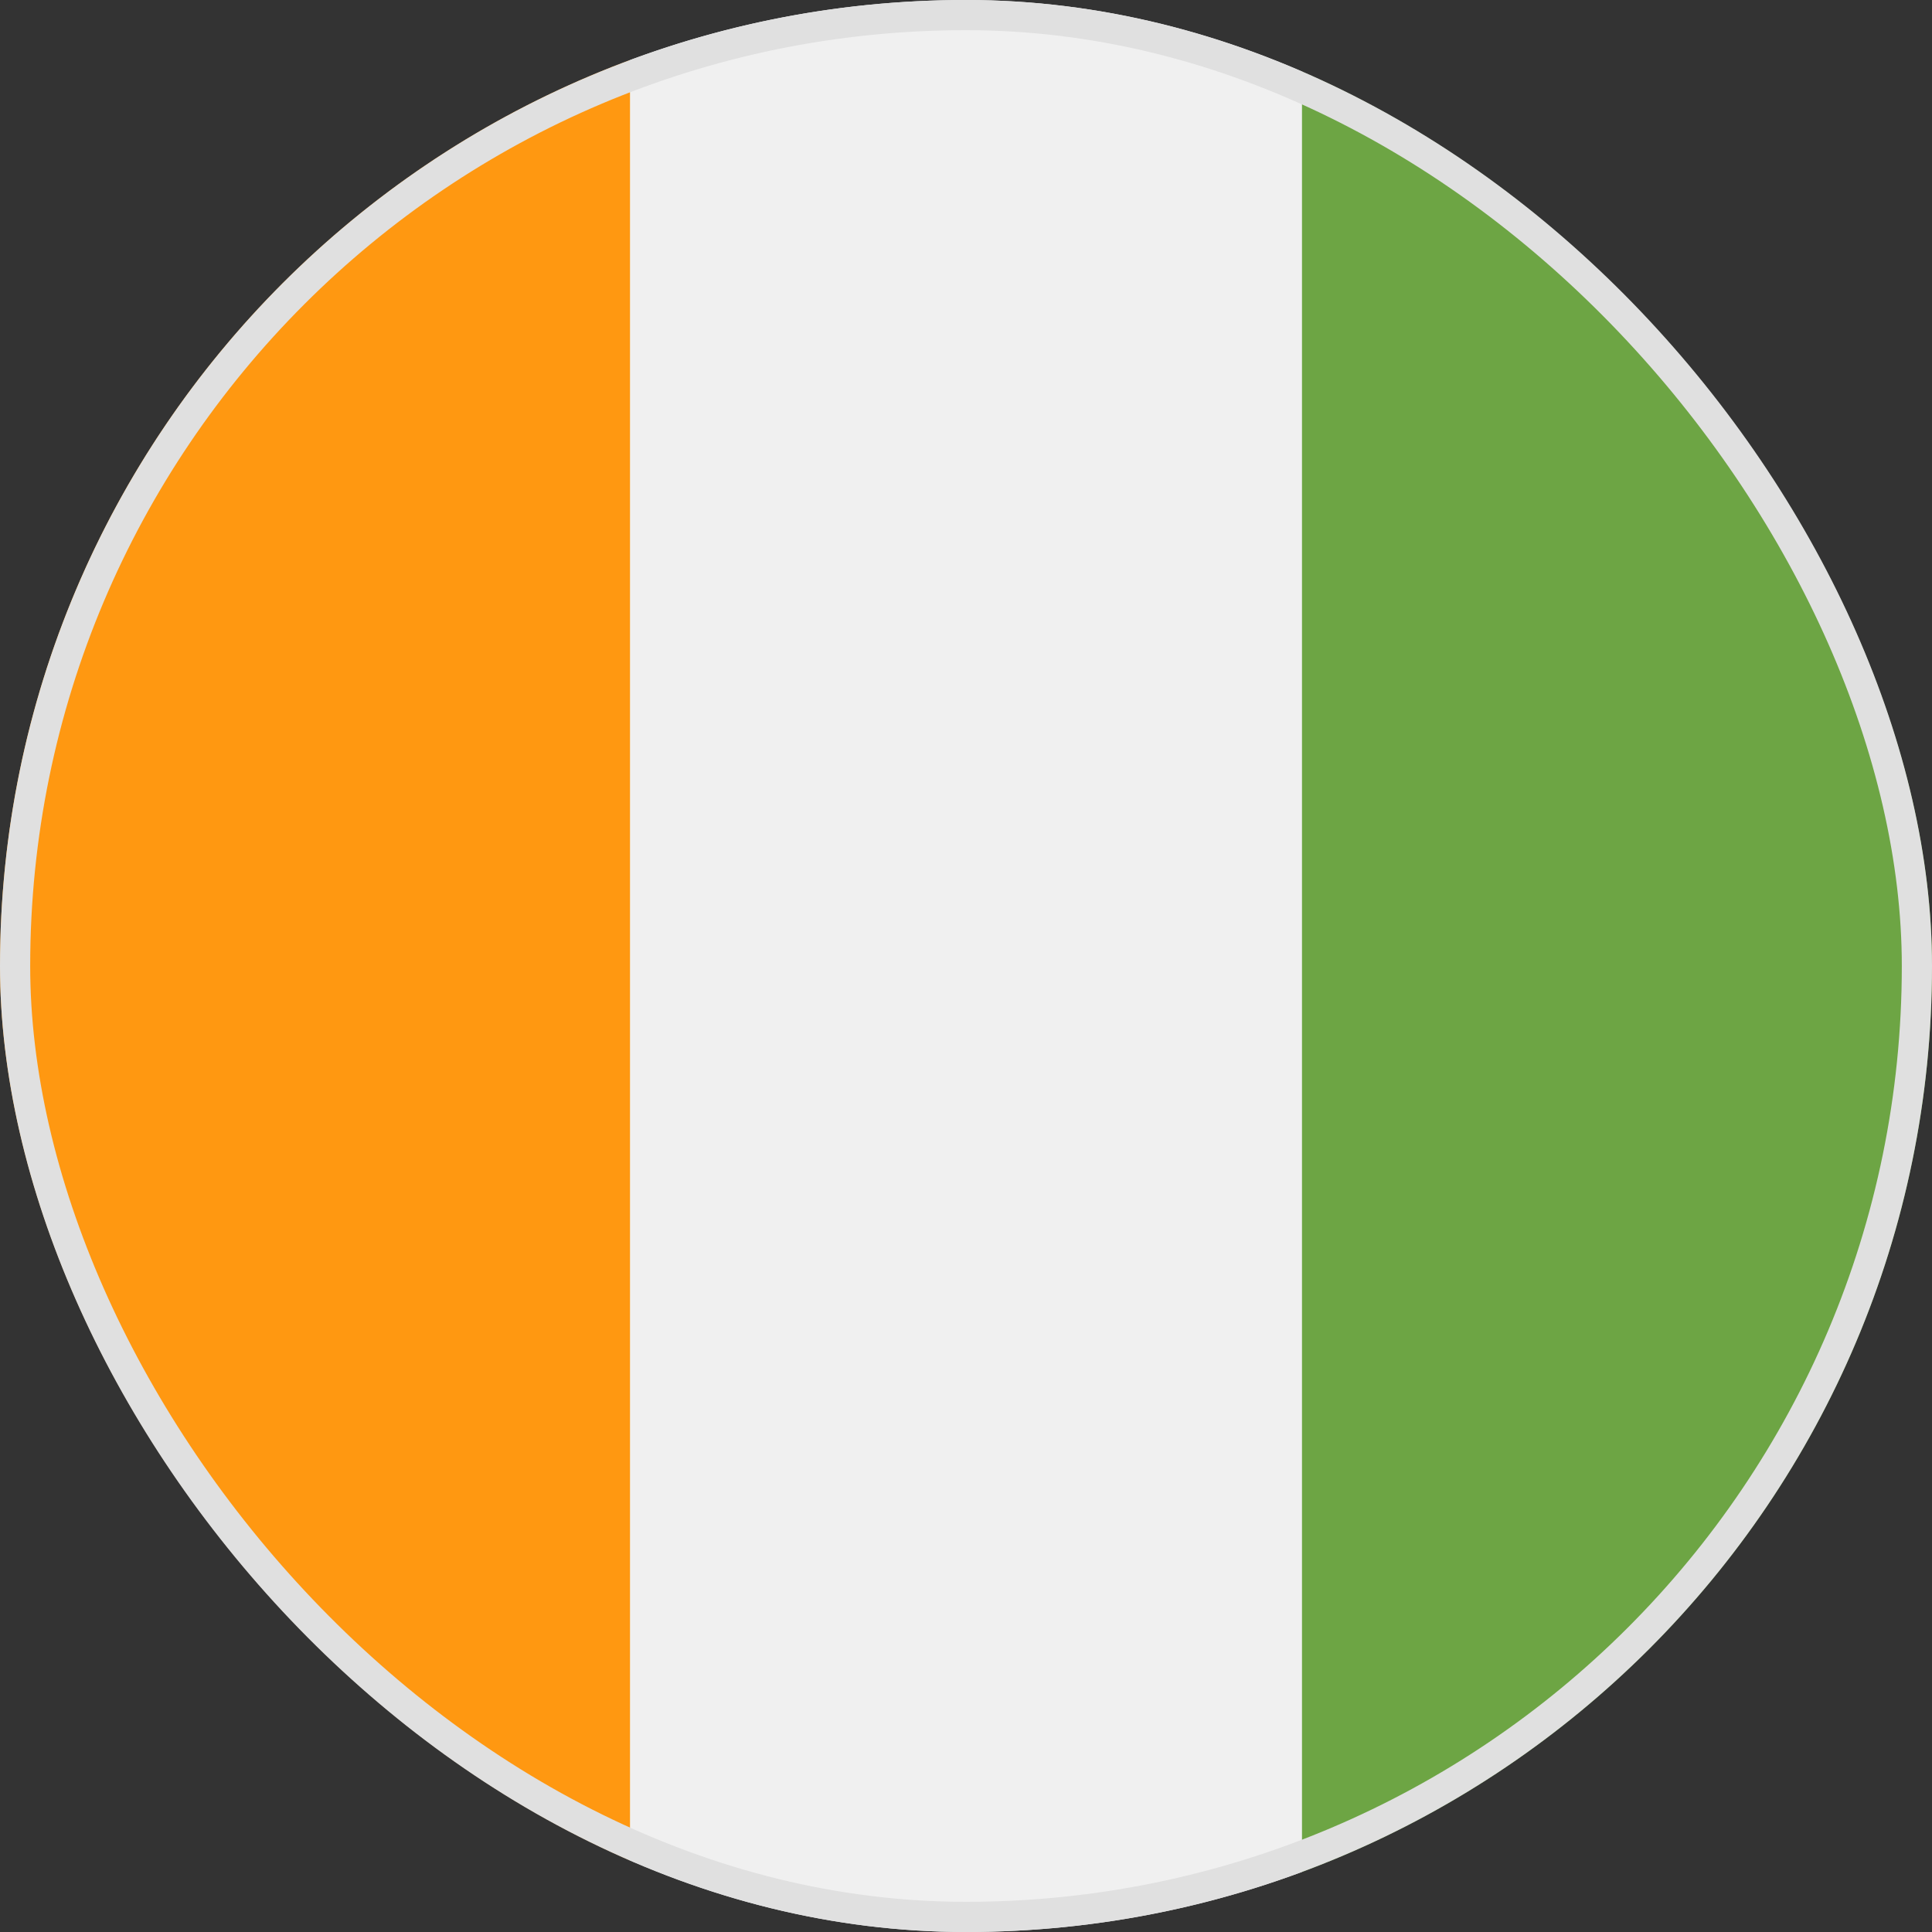<svg xmlns="http://www.w3.org/2000/svg" fill="none" viewBox="0 0 32 32"><rect x="0" y="0" width="32" height="32" fill="#333333" stroke="none"/><g clip-path="url(#a)"><path fill="#F0F0F0" d="M16 32c1.957 0 3.832-.352 5.565-.995L22.261 16 21.565.995A16 16 0 0 0 16 0c-1.957 0-3.832.352-5.565.995L9.739 16l.696 15.005c1.733.643 3.608.995 5.565.995"/><path fill="#FF9811" d="M0 16c0 6.88 4.342 12.744 10.435 15.005V.995C4.342 3.255 0 9.121 0 16"/><path fill="#6DA544" d="M21.565.995v30.01C27.658 28.745 32 22.88 32 16S27.658 3.256 21.565.995"/></g><rect width="31.5" height="31.5" x=".25" y=".25" stroke="#E0E0E0" stroke-width=".5" rx="15.75"/><defs><clipPath id="a"><rect width="32" height="32" fill="#fff" rx="16"/></clipPath></defs></svg>